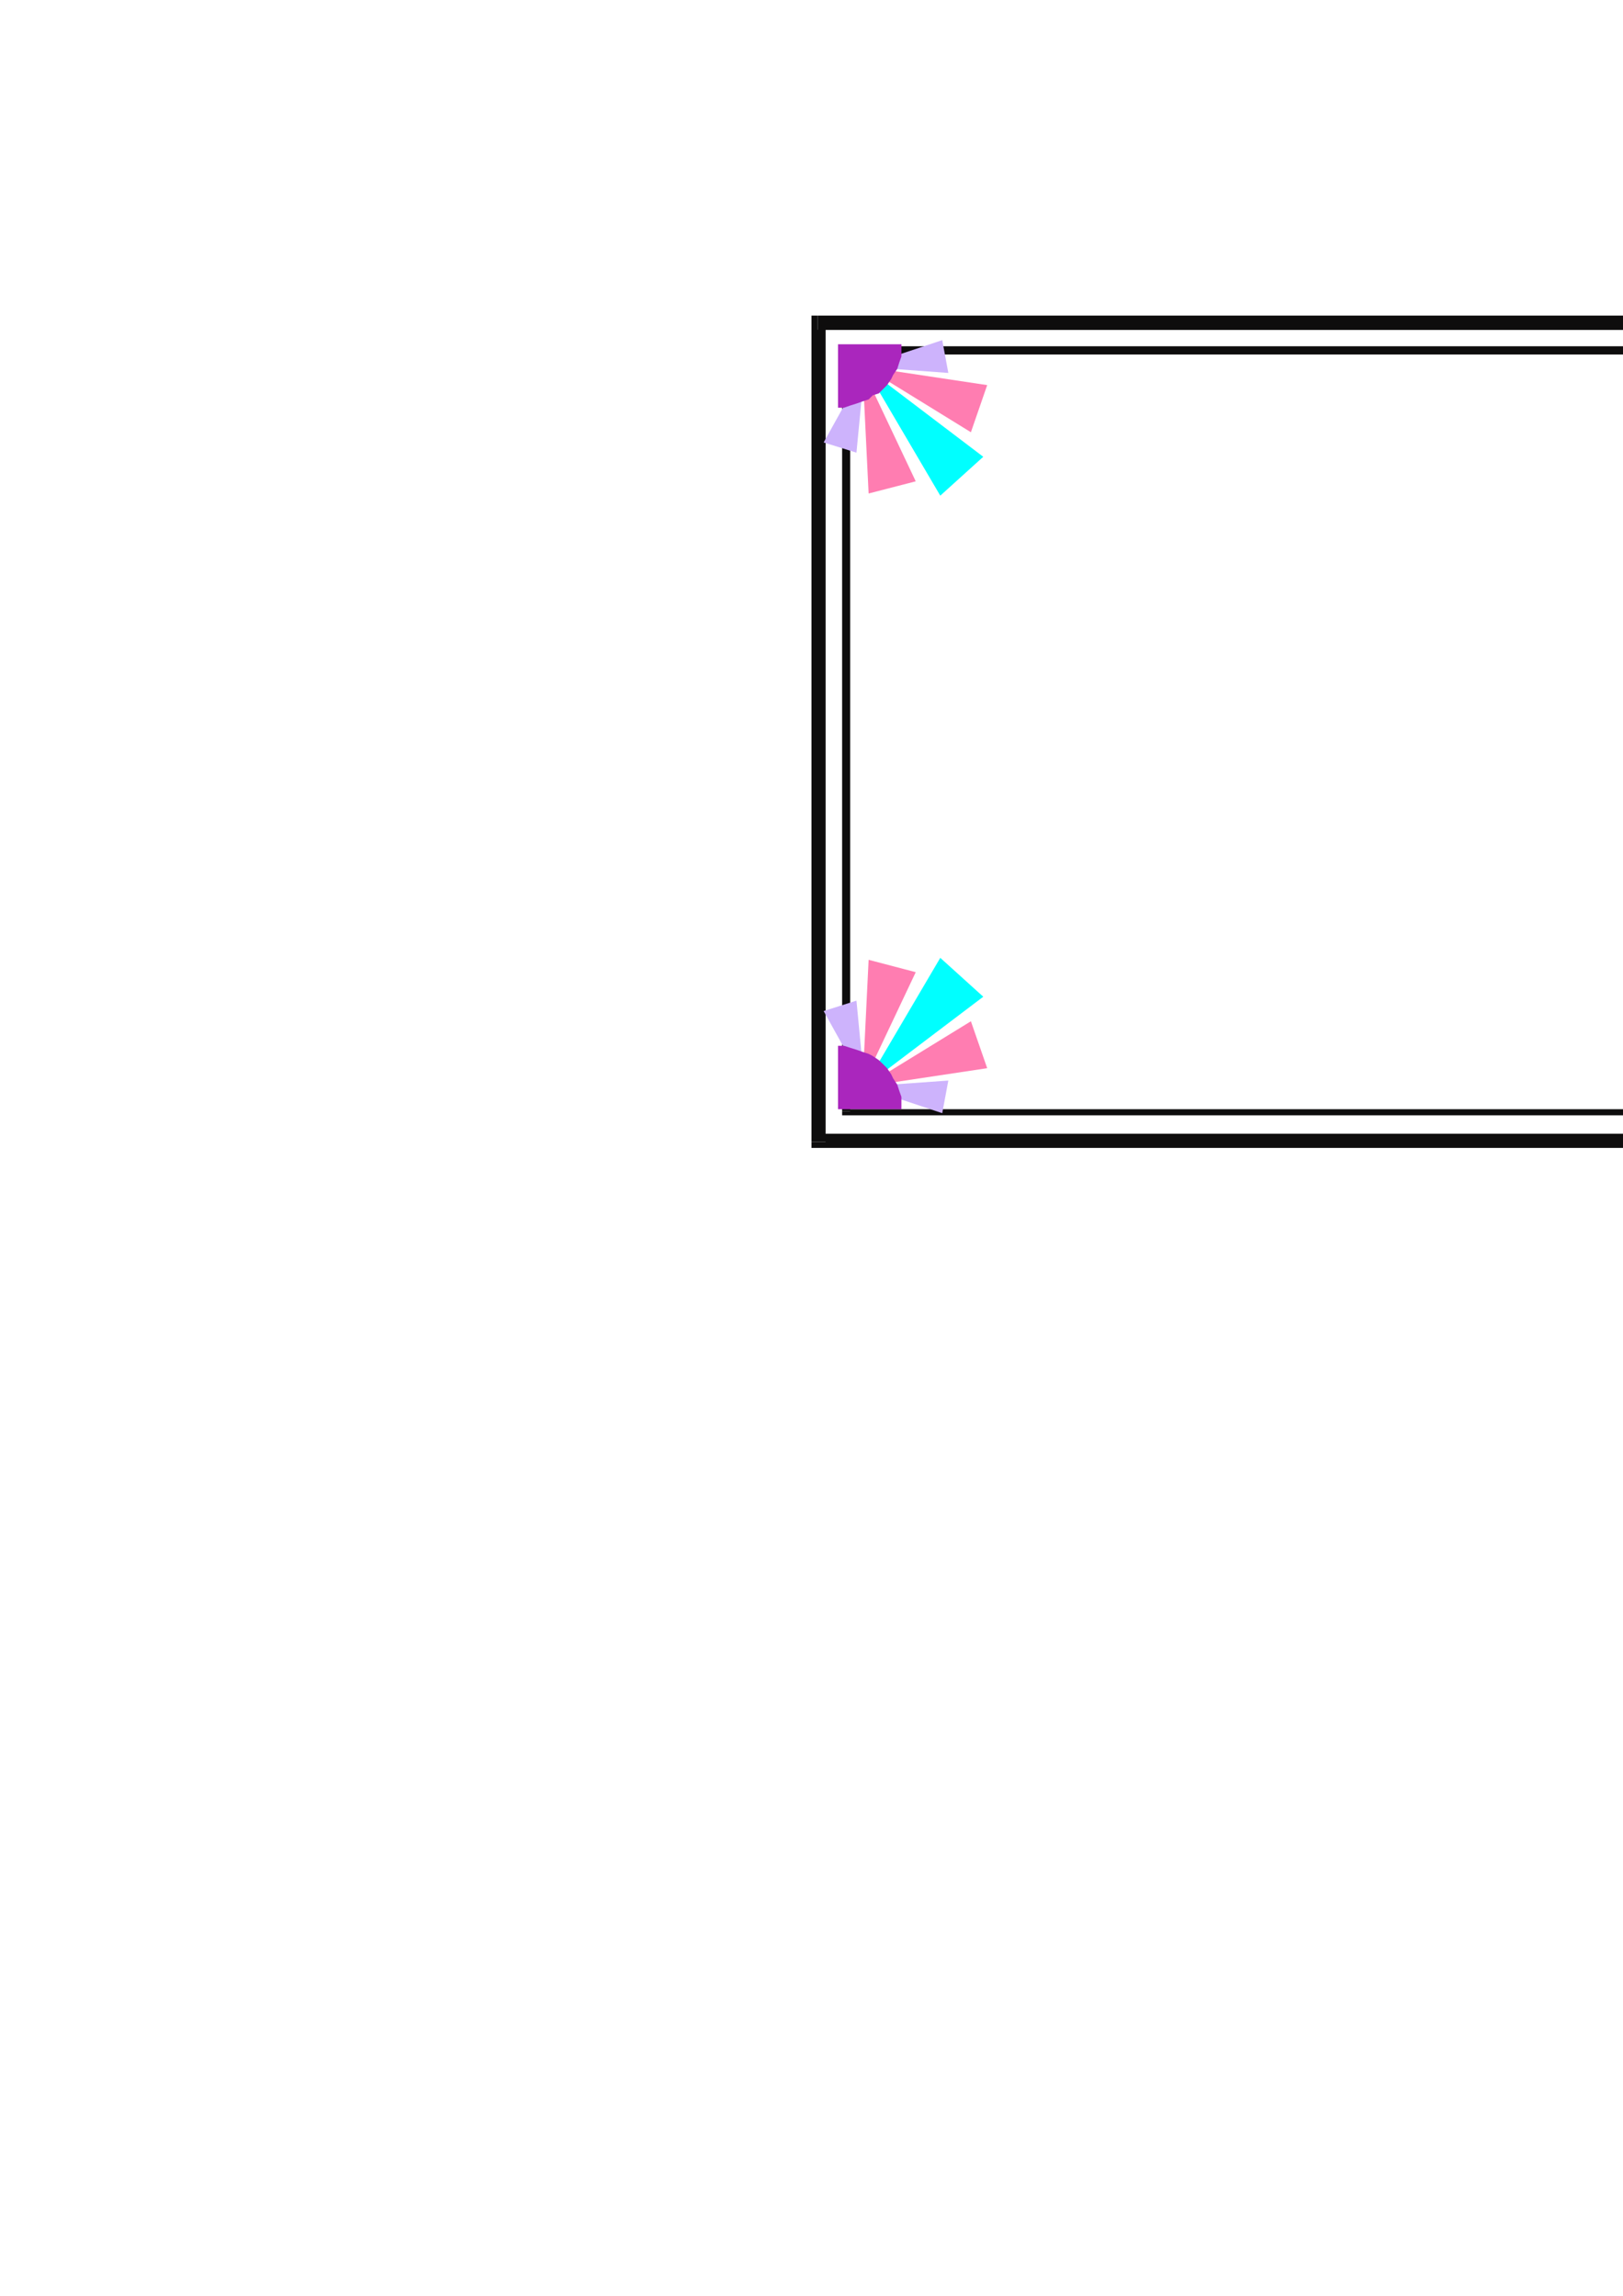 <?xml version="1.0" encoding="utf-8"?>
<!-- Created by UniConvertor 2.0rc4 (https://sk1project.net/) -->
<svg xmlns="http://www.w3.org/2000/svg" height="841.89pt" viewBox="0 0 595.276 841.89" width="595.276pt" version="1.1" xmlns:xlink="http://www.w3.org/1999/xlink" id="63db5ac0-f609-11ea-899b-dcc15c148e23">

<g>
	<g>
		<path style="fill:#0e0d0d;" d="M 809.126,117.969 L 806.822,115.737 299.87,115.737 299.87,120.993 806.822,120.993 803.87,117.969 809.126,117.969 809.126,115.737 806.822,115.737 809.126,117.969 Z" />
		<path style="fill:#0e0d0d;" d="M 806.822,420.945 L 809.126,418.713 809.126,117.969 803.87,117.969 803.87,418.713 806.822,415.761 806.822,420.945 809.126,420.945 809.126,418.713 806.822,420.945 Z" />
		<path style="fill:#0e0d0d;" d="M 297.638,418.713 L 299.87,420.945 806.822,420.945 806.822,415.761 299.87,415.761 302.822,418.713 297.638,418.713 297.638,420.945 299.87,420.945 297.638,418.713 Z" />
		<path style="fill:#0e0d0d;" d="M 299.87,115.737 L 297.638,117.969 297.638,418.713 302.822,418.713 302.822,117.969 299.87,120.993 299.87,115.737 297.638,115.737 297.638,117.969 299.87,115.737 Z" />
		<path style="fill:#0e0d0d;" d="M 795.59,128.481 L 794.078,126.969 310.382,126.969 310.382,129.993 794.078,129.993 792.638,128.481 795.59,128.481 795.59,126.969 794.078,126.969 795.59,128.481 Z" />
		<path style="fill:#0e0d0d;" d="M 794.078,408.993 L 795.59,407.481 795.59,128.481 792.638,128.481 792.638,407.481 794.078,406.761 794.078,408.993 795.59,408.993 795.59,407.481 794.078,408.993 Z" />
		<path style="fill:#0e0d0d;" d="M 308.87,407.481 L 310.382,408.993 794.078,408.993 794.078,406.761 310.382,406.761 311.822,407.481 308.87,407.481 308.87,408.993 310.382,408.993 308.87,407.481 Z" />
		<path style="fill:#0e0d0d;" d="M 310.382,126.969 L 308.87,128.481 308.87,407.481 311.822,407.481 311.822,128.481 310.382,129.993 310.382,126.969 308.87,126.969 308.87,128.481 310.382,126.969 Z" />
		<path style="fill:#00ffff;" d="M 317.078,134.457 L 344.87,181.761 360.638,167.505 317.078,134.457 Z" />
		<path style="fill:#00ffff;" d="M 317.078,398.481 L 344.87,351.249 360.638,365.505 317.078,398.481 Z" />
		<path style="fill:#00ffff;" d="M 787.382,134.457 L 759.59,181.761 743.822,167.505 787.382,134.457 Z" />
		<path style="fill:#00ffff;" d="M 787.382,398.481 L 759.59,351.249 743.822,365.505 787.382,398.481 Z" />
		<path style="fill:#ff7db1;" d="M 317.078,134.457 L 356.102,158.505 362.078,141.225 317.078,134.457 Z" />
		<path style="fill:#ff7db1;" d="M 317.078,398.481 L 356.102,374.505 362.078,391.713 317.078,398.481 Z" />
		<path style="fill:#ff7db1;" d="M 787.382,134.457 L 748.358,158.505 742.382,141.225 787.382,134.457 Z" />
		<path style="fill:#ff7db1;" d="M 787.382,398.481 L 748.358,374.505 742.382,391.713 787.382,398.481 Z" />
		<path style="fill:#cdb3fc;" d="M 316.358,134.457 L 347.822,136.761 345.59,124.737 316.358,134.457 Z" />
		<path style="fill:#cdb3fc;" d="M 316.358,398.481 L 347.822,396.249 345.59,408.201 316.358,398.481 Z" />
		<path style="fill:#cdb3fc;" d="M 787.382,134.457 L 756.638,136.761 758.078,124.737 787.382,134.457 Z" />
		<path style="fill:#cdb3fc;" d="M 787.382,398.481 L 756.638,396.249 758.078,408.201 787.382,398.481 Z" />
		<path style="fill:#cdb3fc;" d="M 317.078,135.249 L 302.102,162.249 314.126,165.993 317.078,135.249 Z" />
		<path style="fill:#cdb3fc;" d="M 317.078,397.761 L 302.102,370.761 314.126,366.945 317.078,397.761 Z" />
		<path style="fill:#cdb3fc;" d="M 787.382,135.249 L 801.638,162.249 790.334,165.993 787.382,135.249 Z" />
		<path style="fill:#cdb3fc;" d="M 787.382,397.761 L 801.638,370.761 790.334,366.945 787.382,397.761 Z" />
		<path style="fill:#ff7db1;" d="M 316.358,135.249 L 335.87,176.505 318.59,180.969 316.358,135.249 Z" />
		<path style="fill:#ff7db1;" d="M 316.358,397.761 L 335.87,356.505 318.59,351.969 316.358,397.761 Z" />
		<path style="fill:#ff7db1;" d="M 788.102,135.249 L 768.59,176.505 785.87,180.969 788.102,135.249 Z" />
		<path style="fill:#ff7db1;" d="M 788.102,397.761 L 768.59,356.505 785.87,351.969 788.102,397.761 Z" />
		<path style="fill:#aa26bd;" d="M 307.358,126.249 L 330.614,126.249 330.614,128.481 330.614,130.713 329.822,132.945 329.102,135.249 327.59,137.481 326.87,138.993 325.358,141.225 323.846,142.737 322.334,144.249 320.102,144.969 318.59,146.481 316.358,147.201 314.126,147.993 311.822,148.713 309.59,149.505 307.358,149.505 307.358,126.249 Z" />
		<path style="fill:#aa26bd;" d="M 307.358,406.761 L 330.614,406.761 330.614,404.457 330.614,402.225 329.822,399.993 329.102,397.761 327.59,395.457 326.87,393.945 325.358,391.713 323.846,390.201 322.334,388.761 320.102,387.249 318.59,386.457 316.358,385.737 314.126,384.945 311.822,384.225 309.59,383.505 307.358,383.505 307.358,406.761 Z" />
		<path style="fill:#aa26bd;" d="M 796.382,126.249 L 773.126,126.249 773.846,128.481 773.846,130.713 774.638,132.945 775.358,135.249 776.078,137.481 777.59,138.993 778.382,141.225 779.822,142.737 782.126,144.249 783.638,144.969 785.87,146.481 787.382,147.201 789.614,147.993 791.846,148.713 794.078,149.505 796.382,149.505 796.382,126.249 Z" />
		<path style="fill:#aa26bd;" d="M 796.382,406.761 L 773.126,406.761 773.846,404.457 773.846,402.225 774.638,399.993 775.358,397.761 776.078,395.457 777.59,393.945 778.382,391.713 779.822,390.201 782.126,388.761 783.638,387.249 785.87,386.457 787.382,385.737 789.614,384.945 791.846,384.225 794.078,383.505 796.382,383.505 796.382,406.761 Z" />
	</g>
</g>
<g>
</g>
<g>
</g>
<g>
</g>
</svg>